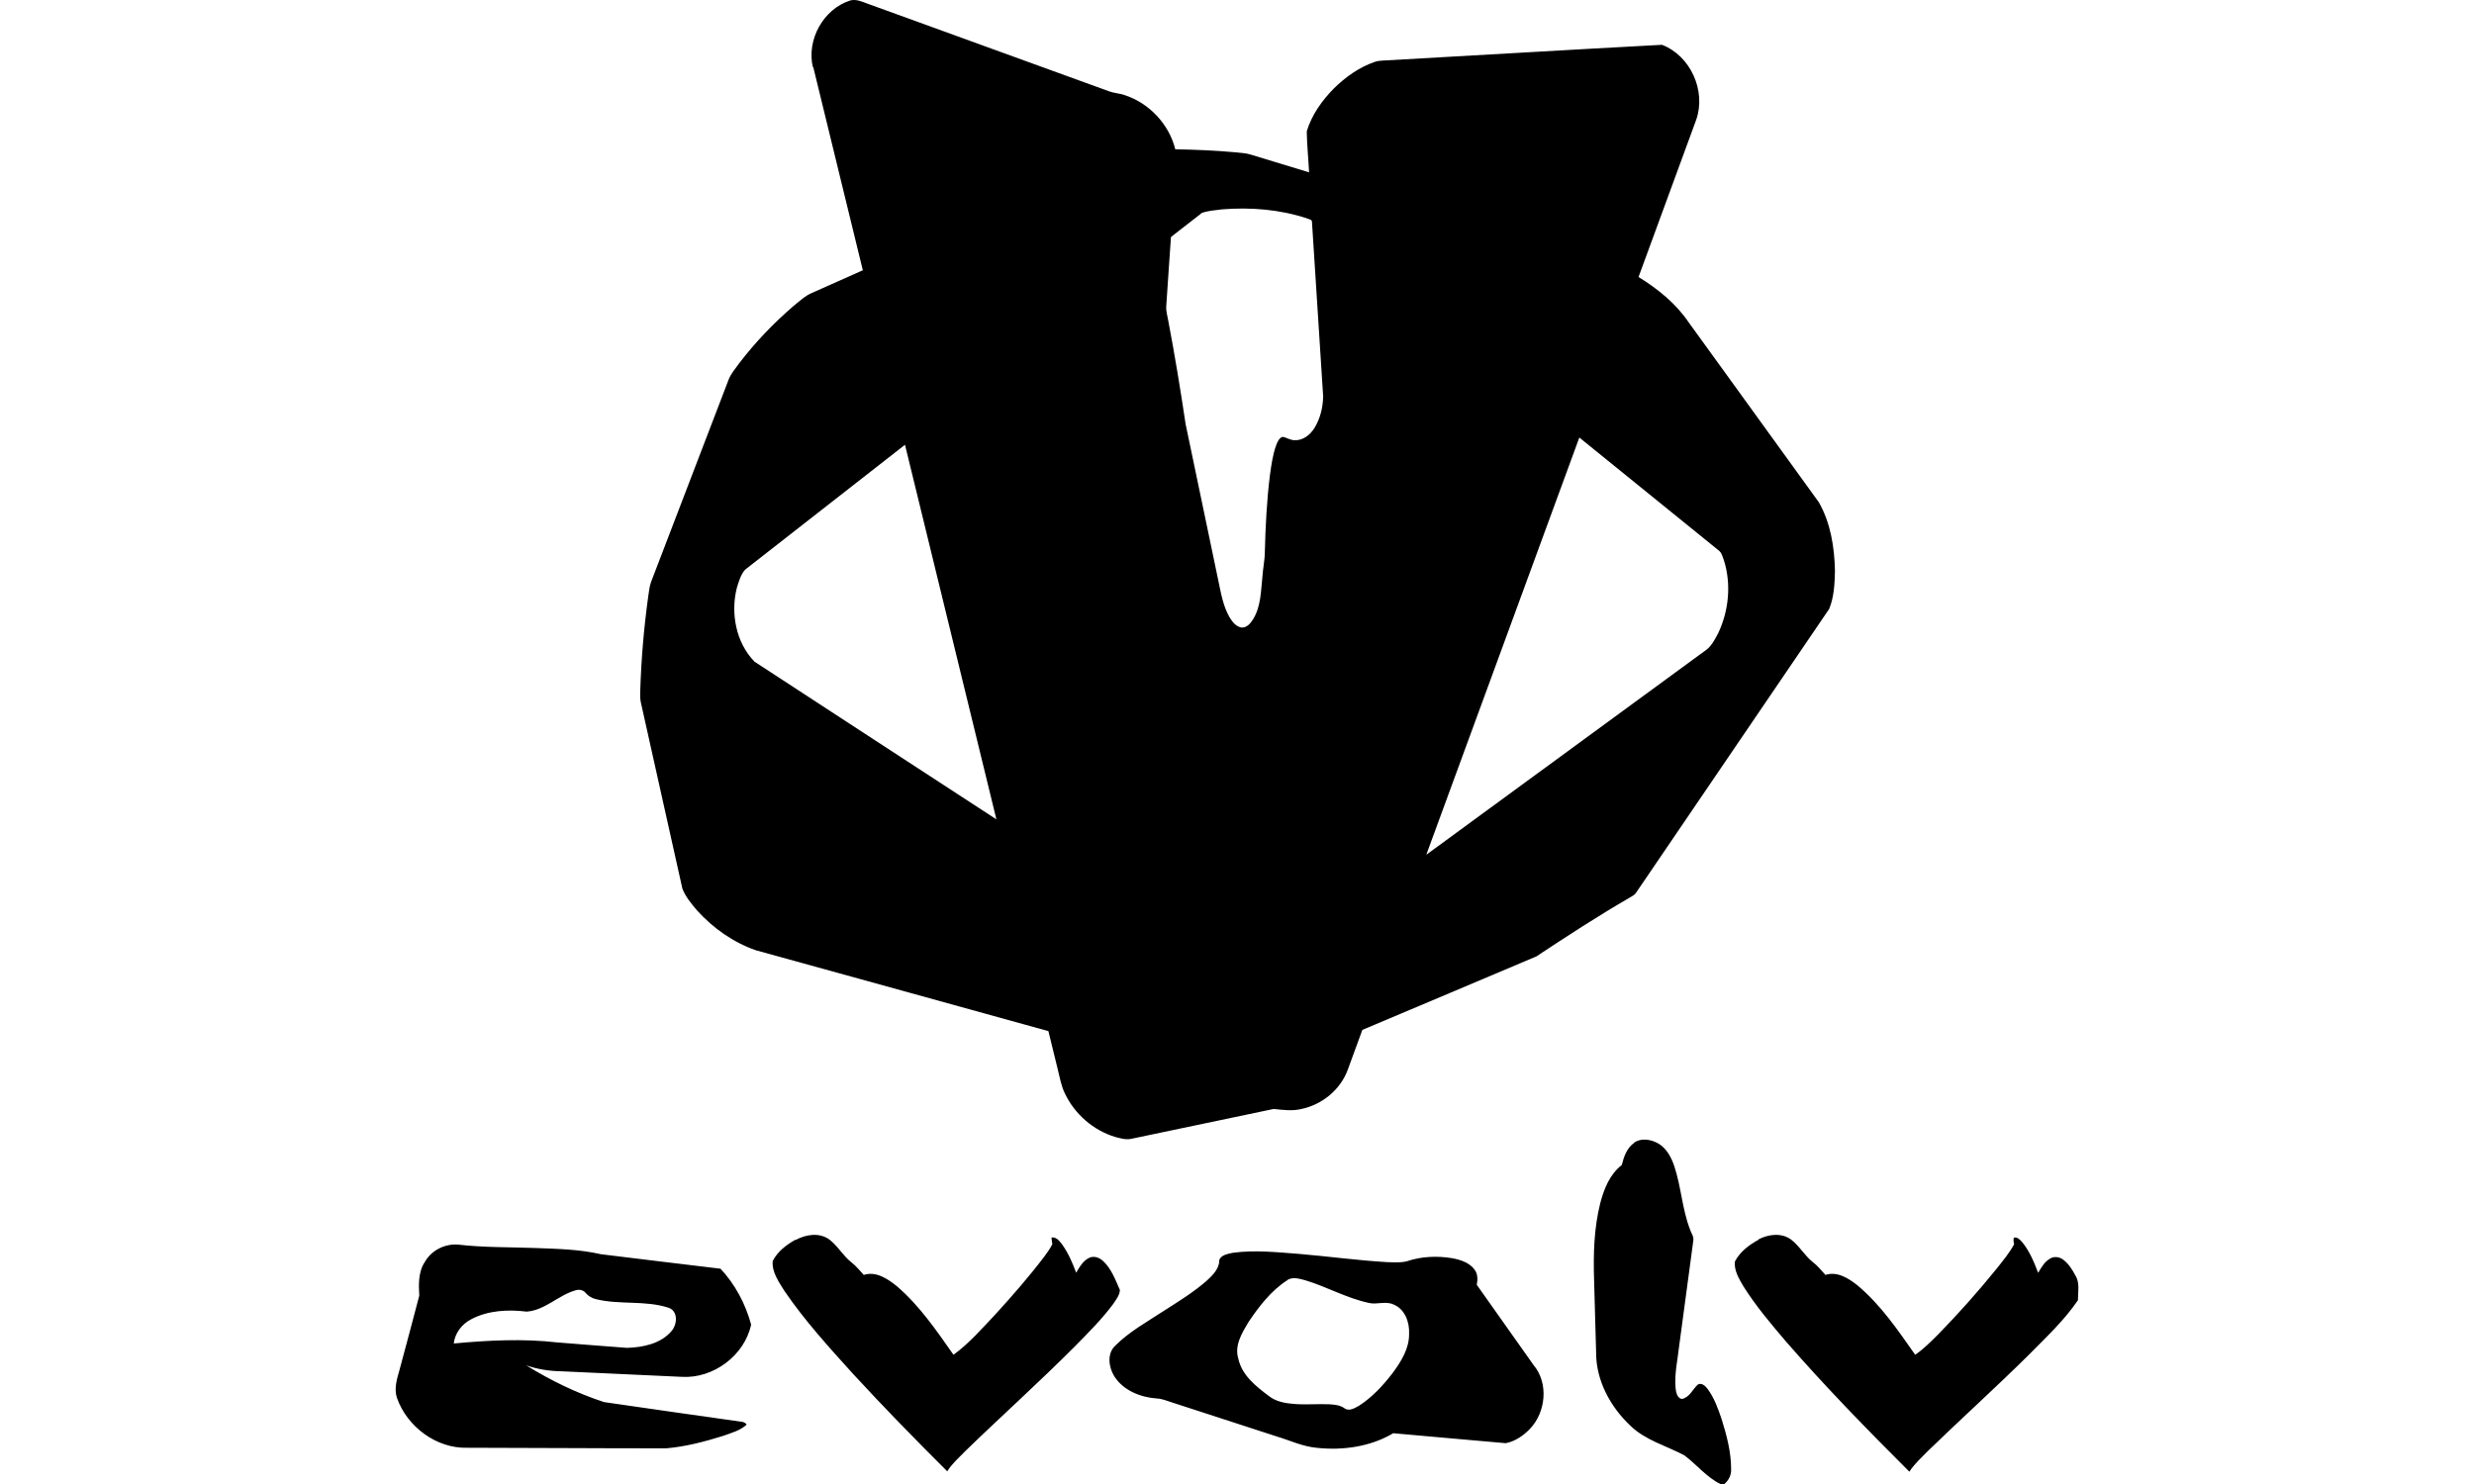 <svg viewBox="0 0 400 240" height="240" width="400" xmlns="http://www.w3.org/2000/svg">
  <path d="M131.425 10.867c-1.043-4.428 1.682-9.385 6.023-10.787.932-.256 1.852.154 2.713.475 13.08 4.755 26.17 9.492 39.25 14.245.77.264 1.58.305 2.35.56 4 1.267 7.25 4.704 8.26 8.784 3.24.064 6.49.184 9.72.488.85.09 1.71.12 2.53.386 3.13.96 6.26 1.9 9.38 2.854-.1-2.215-.35-4.43-.37-6.645.8-2.656 2.46-4.97 4.39-6.932 1.86-1.826 4.04-3.39 6.52-4.258.43-.168.89-.223 1.35-.24 15.06-.832 30.11-1.754 45.17-2.55 4.62 1.77 7.16 7.45 5.54 12.105-3.1 8.486-6.22 16.963-9.33 25.447 3.13 1.92 6.07 4.31 8.14 7.38 6.99 9.68 14.01 19.34 20.99 29.02 1.93 3.35 2.548 7.31 2.628 11.13-.05 2.06-.14 4.22-.94 6.16-10.38 15.28-20.79 30.55-31.18 45.83-.25.43-.71.63-1.12.88-5.13 2.97-10.102 6.21-15.042 9.48-9.366 3.98-18.755 7.91-28.13 11.88-.79 2.14-1.58 4.27-2.35 6.42-1.17 3.22-4.12 5.65-7.45 6.36-1.5.38-3.046.16-4.55.01-7.695 1.6-15.383 3.23-23.074 4.84-.86.17-1.73-.11-2.556-.32-3.525-1.07-6.54-3.7-8.11-7.02-.63-1.28-.844-2.69-1.195-4.06-.494-2.01-.98-4.02-1.475-6.03-15.77-4.36-31.54-8.74-47.31-13.08-3.653-1.27-6.91-3.58-9.5-6.44-.91-1.08-1.86-2.2-2.37-3.53-2.24-10.03-4.47-20.06-6.71-30.09-.15-.64-.113-1.3-.1-1.95.16-5.06.584-10.12 1.28-15.14.13-.81.187-1.64.472-2.42 4.184-10.92 8.37-21.84 12.553-32.76.38-.94 1.057-1.71 1.64-2.53 2.6-3.42 5.58-6.53 8.83-9.33.97-.77 1.88-1.67 3.04-2.14 2.73-1.2 5.44-2.43 8.17-3.64-2.678-10.96-5.36-21.92-8.02-32.89zm62.765 23.678c-1.64 1.238-3.232 2.54-4.867 3.783-.268 3.7-.498 7.404-.756 11.11-.084.806.172 1.593.31 2.382 1.058 5.557 1.976 11.143 2.81 16.738 1.756 8.46 3.537 16.918 5.3 25.375.425 2.02.772 4.115 1.827 5.926.434.72 1.023 1.47 1.906 1.63.867.06 1.482-.69 1.89-1.36 1.27-2.05 1.247-4.55 1.5-6.87.087-1.37.397-2.73.394-4.11.107-4.14.314-8.28.832-12.39.23-1.63.453-3.29 1.03-4.84.204-.5.446-1.09 1.003-1.27.66.11 1.24.54 1.93.54 1.35.08 2.52-.85 3.21-1.95.95-1.53 1.39-3.36 1.42-5.15-.6-9.41-1.2-18.82-1.81-28.23 0-.39-.54-.39-.8-.54-4.41-1.46-9.14-1.83-13.75-1.46-1.14.16-2.34.2-3.4.64zm61.156 36.223c-8.245 22.49-16.5 44.977-24.743 67.47 15.12-11.073 30.245-22.142 45.37-33.214.863-.72 1.37-1.764 1.883-2.742 1.668-3.596 2.068-7.834.88-11.633-.226-.57-.345-1.26-.868-1.64-7.51-6.08-15.01-12.17-22.522-18.25zm-134.86 21.345c-.73.818-1.033 1.932-1.354 2.96-1.035 4.09-.145 8.874 2.865 11.94 13.023 8.515 26.07 17 39.104 25.5-4.93-20.194-9.85-40.39-14.78-60.583-8.61 6.728-17.23 13.447-25.83 20.183zM264.23 184.78c1.147-.78 2.68-.513 3.83.12 1.382.777 2.155 2.258 2.647 3.71 1.11 3.34 1.266 6.938 2.543 10.235.197.602.662 1.174.52 1.846-.754 5.6-1.504 11.2-2.254 16.79-.25 2.36-.834 4.71-.6 7.09.086.64.25 1.51.988 1.68 1.23-.22 1.742-1.51 2.557-2.3.58-.41 1.23.15 1.58.61 1.12 1.48 1.74 3.26 2.33 5 .81 2.6 1.52 5.29 1.52 8.03.05.94-.39 1.83-1.11 2.42h-.61c-2.25-1.11-3.84-3.14-5.82-4.63-2.92-1.57-6.29-2.43-8.73-4.79-3.25-3.05-5.59-7.35-5.56-11.89-.1-3.93-.22-7.87-.33-11.81-.13-4.12-.01-8.29 1-12.31.6-2.3 1.54-4.67 3.48-6.17.33-1.34.83-2.79 2.03-3.6zm-135.604 15.767c1.635-.912 3.822-1.26 5.436-.107 1.398 1.05 2.242 2.666 3.625 3.736.746.576 1.328 1.32 1.965 2.01 1.996-.643 3.9.645 5.38 1.848 3.65 3.14 6.382 7.152 9.128 11.066 2.564-1.863 4.643-4.287 6.81-6.57 2.743-3.012 5.43-6.082 7.892-9.334.47-.625.916-1.27 1.277-1.967-.05-.37-.1-.73-.14-1.09.78-.13 1.31.56 1.72 1.11 1.01 1.39 1.67 2.98 2.28 4.58.54-.93 1.12-1.95 2.13-2.42.77-.35 1.66-.02 2.24.55 1.34 1.25 1.96 3.02 2.7 4.66-.04.87-.65 1.6-1.11 2.3-1.84 2.46-4.02 4.64-6.17 6.82-5.75 5.78-11.83 11.22-17.68 16.9-1.03 1.06-2.17 2.05-2.96 3.31-5.16-5.15-10.26-10.36-15.19-15.72-3.9-4.31-7.83-8.62-11.11-13.42-.91-1.47-2.07-3.06-1.92-4.86.76-1.53 2.2-2.62 3.66-3.45zm155.67-.097c1.593-.84 3.67-1.112 5.22-.034 1.38 1.02 2.213 2.594 3.545 3.668.8.592 1.41 1.38 2.08 2.102 1.9-.623 3.74.545 5.17 1.684 3.77 3.146 6.54 7.25 9.34 11.23 1.38-.94 2.55-2.142 3.73-3.31 3.32-3.4 6.48-6.96 9.47-10.648.99-1.268 2.04-2.502 2.8-3.926-.11-.352-.13-.7-.06-1.045.57-.17 1 .32 1.35.7 1.2 1.46 1.92 3.23 2.59 4.98.52-.89 1.06-1.85 2.01-2.35.62-.34 1.41-.23 1.97.17.91.65 1.52 1.62 2.04 2.6.75 1.2.41 2.68.41 4.01-2.2 3.24-5.09 5.94-7.82 8.71-5.34 5.3-10.93 10.33-16.33 15.57-1.07 1.11-2.27 2.14-3.1 3.45-6.83-6.82-13.59-13.74-19.93-21.03-2.45-2.87-4.9-5.77-6.91-8.96-.702-1.21-1.53-2.55-1.37-4 .815-1.58 2.31-2.71 3.85-3.54zM68.59 204.277c1.01-2.006 3.3-3.182 5.52-2.99 4.08.475 8.194.393 12.29.543 3.602.137 7.242.2 10.77 1.01 6.438.81 12.887 1.553 19.324 2.342 2.37 2.533 4.047 5.703 4.95 9.04-1.07 5.01-6.14 8.77-11.235 8.446-6.47-.303-12.93-.6-19.4-.895-1.95-.03-3.9-.32-5.73-.963 3.94 2.445 8.17 4.492 12.58 5.943 7.44 1.102 14.9 2.13 22.35 3.197.29.047.53.195.72.44-1.06.987-2.51 1.354-3.84 1.837-2.98.93-6.04 1.736-9.17 2.002-10.71.01-21.42-.08-32.13-.09-5.03.16-9.78-3.41-11.42-8.09-.47-1.47-.01-2.99.4-4.41 1.07-4.04 2.18-8.06 3.22-12.1-.11-1.78-.15-3.68.77-5.28zm16.582 7.848c-3.018-.373-6.24-.215-8.98 1.225-1.495.77-2.642 2.227-2.827 3.926 5.56-.52 11.166-.81 16.73-.174 3.76.287 7.52.613 11.282.88 2.56-.077 5.42-.655 7.17-2.685.967-1.064 1.146-3.287-.48-3.81-3.764-1.222-7.838-.44-11.66-1.368-.654-.15-1.26-.48-1.693-.99-.395-.53-1.11-.64-1.705-.44-2.76.8-4.9 3.21-7.84 3.43zm111.92-8.137c.15-1.01 1.37-1.188 2.192-1.373 3.576-.498 7.197-.094 10.78.174 4.73.4 9.442 1.05 14.187 1.33 1.08.02 2.19.13 3.24-.15 2.33-.78 4.86-.89 7.28-.49 1.33.25 2.77.69 3.62 1.82.55.71.54 1.65.38 2.49 3.05 4.32 6.11 8.63 9.16 12.95 2.49 2.93 2.02 7.68-.6 10.38-1.05 1.07-2.39 2.01-3.89 2.28-6.06-.52-12.12-1.08-18.18-1.61-3.68 2.19-8.15 2.81-12.36 2.36-2.26-.2-4.32-1.19-6.46-1.83l-17.04-5.54c-.78-.25-1.55-.58-2.38-.61-2.64-.19-5.43-1.3-6.88-3.62-.895-1.47-1.19-3.66.185-4.93 2.26-2.26 5.1-3.82 7.75-5.56 2.42-1.55 4.896-3.06 7.06-4.96.917-.85 1.915-1.83 2.007-3.16zm11.08 3.03c-2.65 1.695-4.622 4.264-6.35 6.85-1.03 1.727-2.255 3.73-1.62 5.818.56 2.703 2.84 4.5 4.93 6.07 1.17.943 2.713 1.193 4.174 1.303 1.865.15 3.74-.04 5.61.05.843.05 1.73.12 2.444.63.738.57 1.654-.01 2.344-.38 2.162-1.39 3.93-3.31 5.48-5.33 1.36-1.85 2.678-3.95 2.64-6.33.093-1.85-.675-4-2.515-4.73-1.29-.61-2.69.07-4.01-.26-3.56-.76-6.76-2.6-10.23-3.65-.93-.24-2-.6-2.9-.07z"></path>
</svg>
